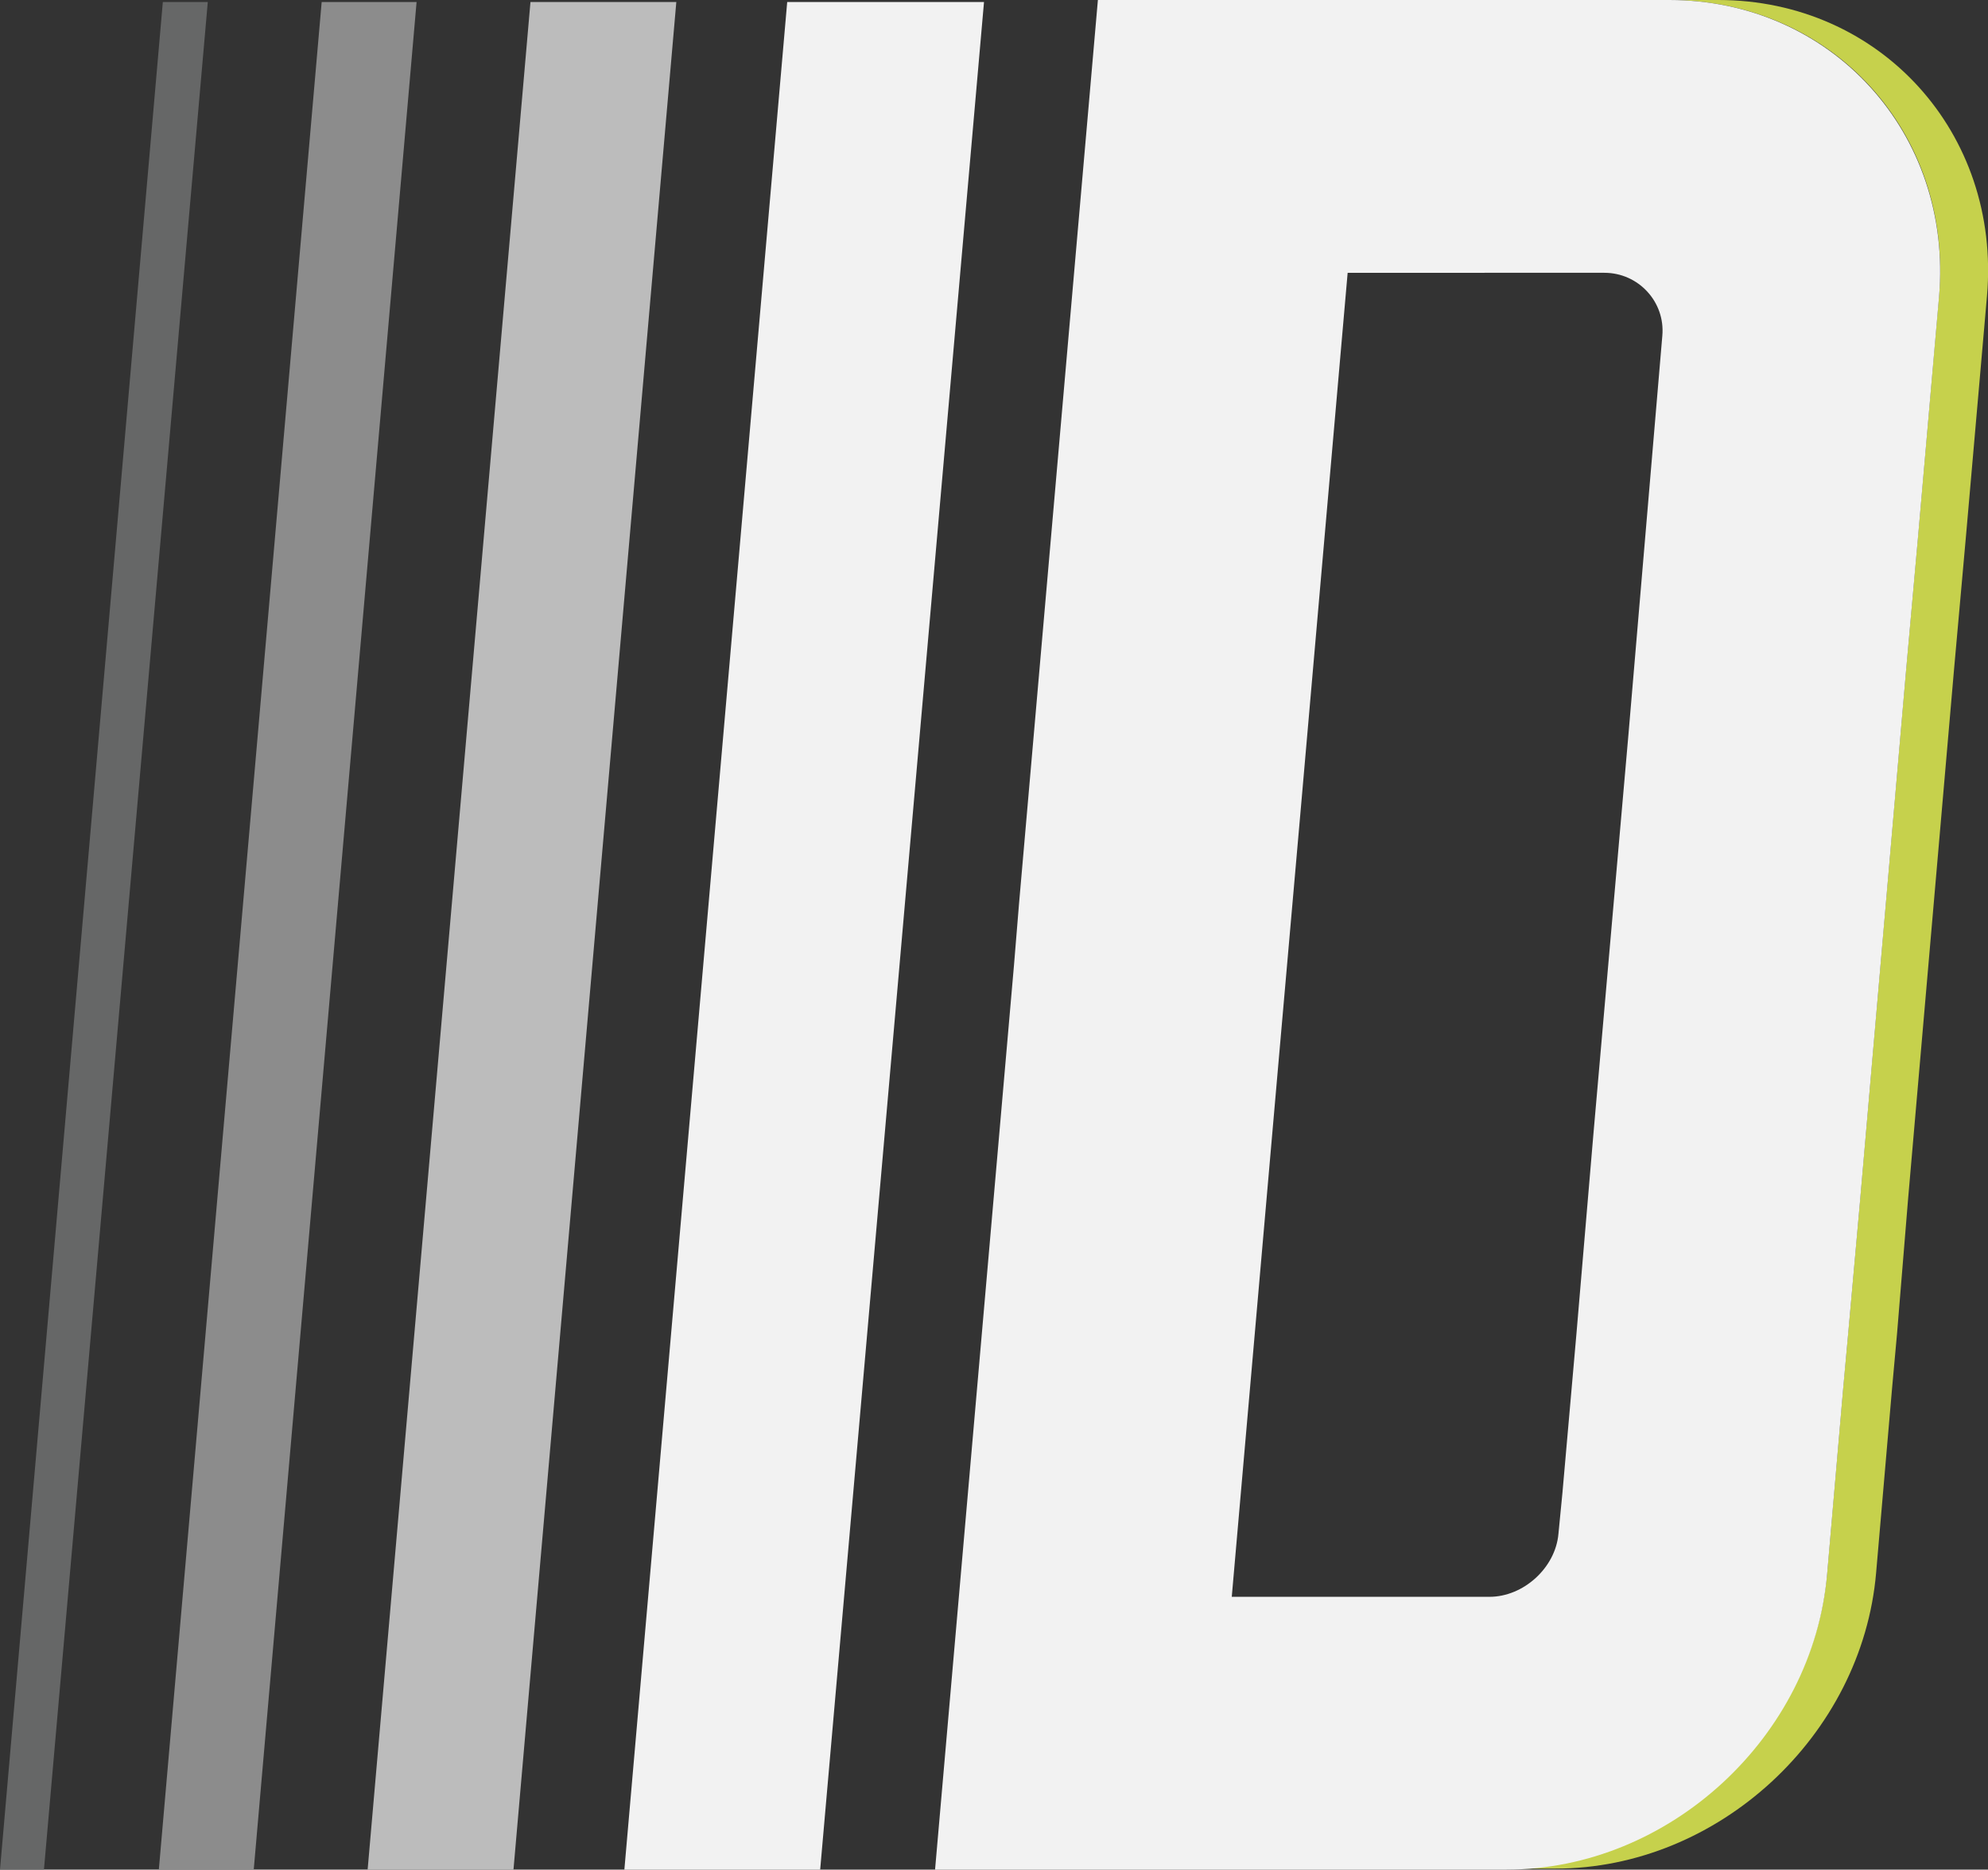 <?xml version="1.0" encoding="utf-8"?>
<!-- Generator: Adobe Illustrator 25.4.1, SVG Export Plug-In . SVG Version: 6.00 Build 0)  -->
<!DOCTYPE svg PUBLIC "-//W3C//DTD SVG 1.1//EN" "http://www.w3.org/Graphics/SVG/1.1/DTD/svg11.dtd">
<svg version="1.1" id="Camada_2" xmlns:x="http://ns.adobe.com/Extensibility/1.0/" xmlns:i="http://ns.adobe.com/AdobeIllustrator/10.0/" xmlns:graph="http://ns.adobe.com/Graphs/1.0/"
	 xmlns="http://www.w3.org/2000/svg" xmlns:xlink="http://www.w3.org/1999/xlink" x="0px" y="0px" viewBox="0 0 199 187.1"
	 style="enable-background:new 0 0 199 187.1;" xml:space="preserve">
<rect x="0" y="0" width="199" height="187.1" fill="#333333" stroke="none"/>
<style type="text/css">
	.st0{fill:#C6D14C;}
	.st1{fill:#F2F2F2;}
	.st2{fill:#666767;}
	.st3{fill:#8C8C8C;}
	.st4{fill:#BCBCBC;}
	.st5{fill:#F2F1F0;}
	.st6{fill-rule:evenodd;clip-rule:evenodd;fill:#F2F1F0;}
	.st7{fill:#BBC64F;}
</style>
<g>
	<g>
		<g>
			<g>
				<path class="st0" d="M172,0h-4.9c16.3,0,28.4,13.3,27,29.6l-2.1,24L190.8,67l-4.6,53l-1.2,13.4l-0.5,5.5l-1.6,18.5
					c-1.4,16.3-15.9,29.6-32.1,29.6h4.9c16.3,0,30.7-13.3,32.1-29.6l1.6-18.5l0.5-5.5L191,120l4.6-53l1.2-13.4l2.1-24
					C200.3,13.3,188.2,0,172,0z"/>
				<path class="st1" d="M167.1,0h-4.9h-20.1h-4.9h-10.5h-4.9h-7h-4.9L102,90.5l-0.5,6.1l-7.9,90.5h4.9h7h4.9h6.9h3.6h1.3h3.6h20.1
					h4.9c16.3,0,30.7-13.3,32.1-29.6l1.6-18.5l0.5-5.5l1.2-13.4l4.6-53l1.2-13.4l2.1-24C195.5,13.3,183.3,0,167.1,0z M160.6,27.3
					c3.4,0,6.1,2.9,5.8,6.3l-1.7,20l-1.7,20l-3.5,39.9l-1.7,20l-1.4,15.9l-0.4,4.1c-0.3,3.4-3.5,6.3-6.9,6.3h-25.8l2.3-26.3
					l2.3-26.3l2.4-27.3l2.3-26.3l2.3-26.3H160.6z"/>
			</g>
			<polygon class="st2" points="4.4,187.1 0,187.1 16.3,0.2 20.8,0.2 			"/>
			<polygon class="st3" points="25.4,187.1 41.7,0.2 32.2,0.2 15.9,187.1 			"/>
			<polygon class="st4" points="51.4,187.1 67.7,0.2 53.1,0.2 36.8,187.1 			"/>
			<polygon class="st1" points="82.1,187.1 98.5,0.2 78.8,0.2 62.5,187.1 			"/>
		</g>
	</g>
</g>
</svg>
